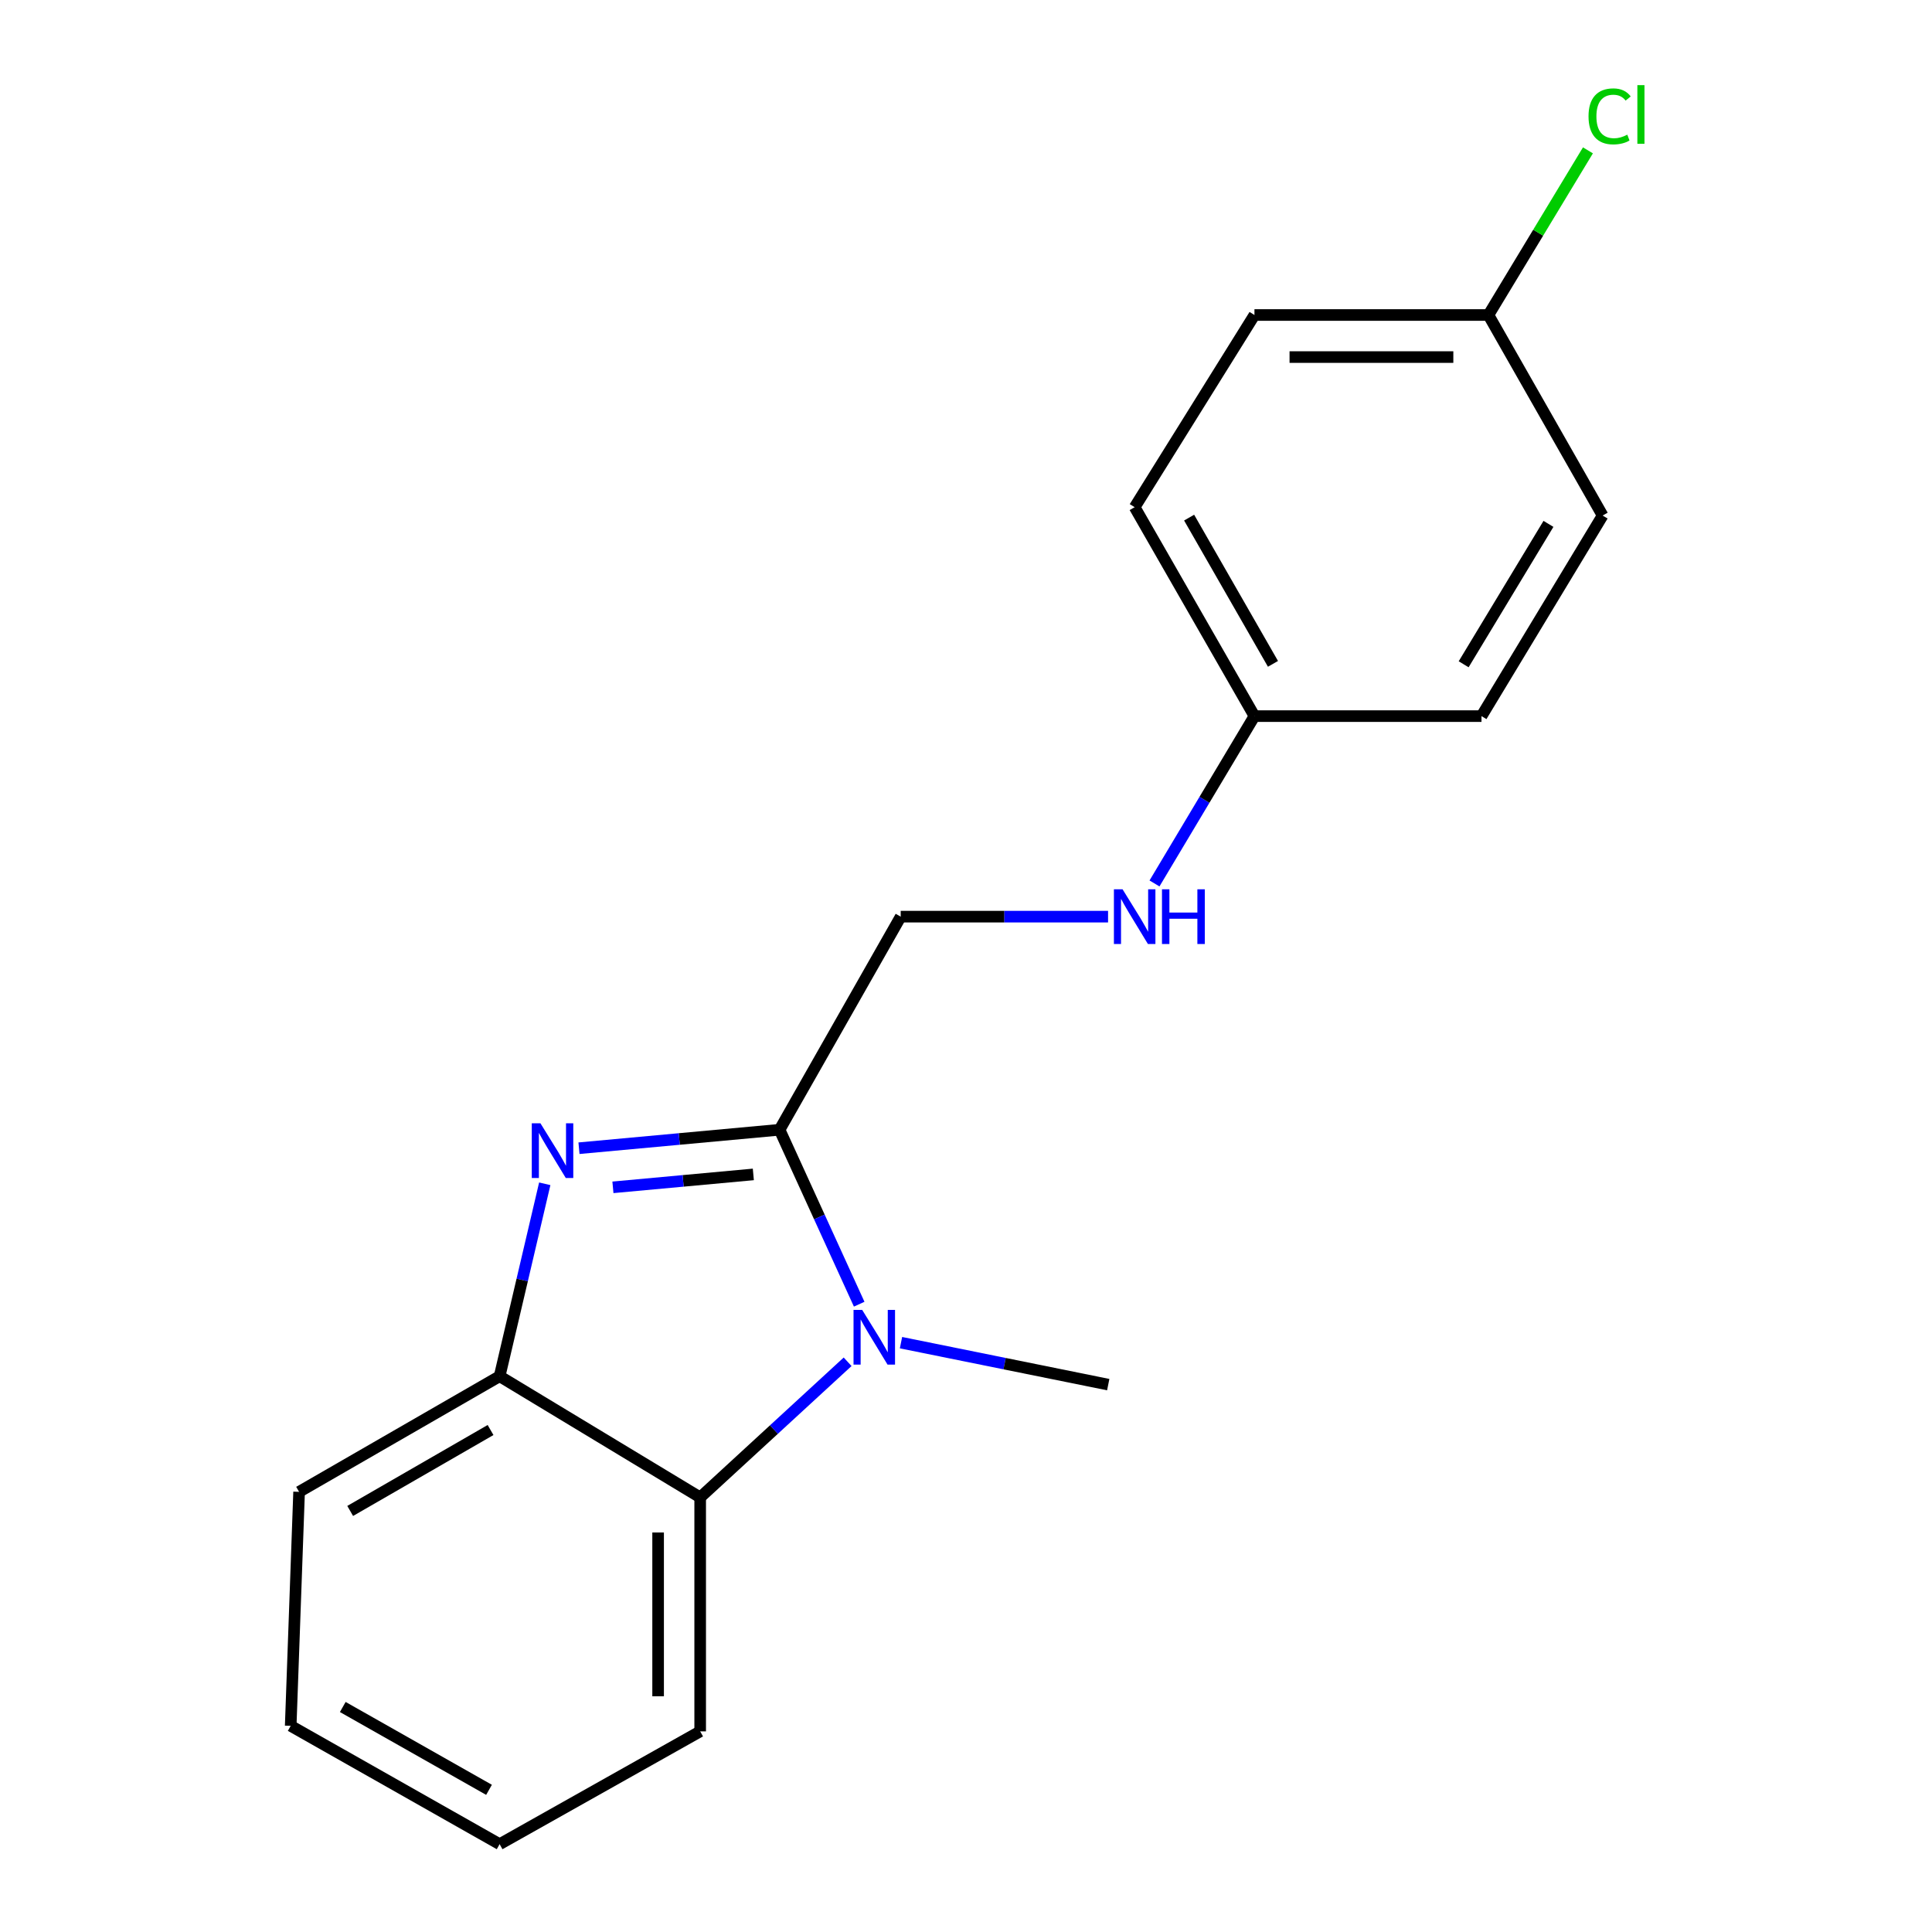 <?xml version='1.0' encoding='iso-8859-1'?>
<svg version='1.1' baseProfile='full'
              xmlns='http://www.w3.org/2000/svg'
                      xmlns:rdkit='http://www.rdkit.org/xml'
                      xmlns:xlink='http://www.w3.org/1999/xlink'
                  xml:space='preserve'
width='1000px' height='1000px' viewBox='0 0 1000 1000'>
<!-- END OF HEADER -->
<rect style='opacity:1.0;fill:#FFFFFF;stroke:none' width='1000' height='1000' x='0' y='0'> </rect>
<path class='bond-0' d='M 403.501,584.76 L 351.59,589.537' style='fill:none;fill-rule:evenodd;stroke:#000000;stroke-width:6px;stroke-linecap:butt;stroke-linejoin:miter;stroke-opacity:1' />
<path class='bond-0' d='M 351.59,589.537 L 299.679,594.314' style='fill:none;fill-rule:evenodd;stroke:#0000FF;stroke-width:6px;stroke-linecap:butt;stroke-linejoin:miter;stroke-opacity:1' />
<path class='bond-0' d='M 389.923,607.874 L 353.586,611.218' style='fill:none;fill-rule:evenodd;stroke:#000000;stroke-width:6px;stroke-linecap:butt;stroke-linejoin:miter;stroke-opacity:1' />
<path class='bond-0' d='M 353.586,611.218 L 317.248,614.562' style='fill:none;fill-rule:evenodd;stroke:#0000FF;stroke-width:6px;stroke-linecap:butt;stroke-linejoin:miter;stroke-opacity:1' />
<path class='bond-1' d='M 403.501,584.76 L 424.108,629.904' style='fill:none;fill-rule:evenodd;stroke:#000000;stroke-width:6px;stroke-linecap:butt;stroke-linejoin:miter;stroke-opacity:1' />
<path class='bond-1' d='M 424.108,629.904 L 444.715,675.049' style='fill:none;fill-rule:evenodd;stroke:#0000FF;stroke-width:6px;stroke-linecap:butt;stroke-linejoin:miter;stroke-opacity:1' />
<path class='bond-4' d='M 403.501,584.76 L 466.207,474.457' style='fill:none;fill-rule:evenodd;stroke:#000000;stroke-width:6px;stroke-linecap:butt;stroke-linejoin:miter;stroke-opacity:1' />
<path class='bond-3' d='M 281.965,612.732 L 270.284,662.534' style='fill:none;fill-rule:evenodd;stroke:#0000FF;stroke-width:6px;stroke-linecap:butt;stroke-linejoin:miter;stroke-opacity:1' />
<path class='bond-3' d='M 270.284,662.534 L 258.604,712.336' style='fill:none;fill-rule:evenodd;stroke:#000000;stroke-width:6px;stroke-linecap:butt;stroke-linejoin:miter;stroke-opacity:1' />
<path class='bond-2' d='M 438.725,704.855 L 400.568,739.954' style='fill:none;fill-rule:evenodd;stroke:#0000FF;stroke-width:6px;stroke-linecap:butt;stroke-linejoin:miter;stroke-opacity:1' />
<path class='bond-2' d='M 400.568,739.954 L 362.411,775.054' style='fill:none;fill-rule:evenodd;stroke:#000000;stroke-width:6px;stroke-linecap:butt;stroke-linejoin:miter;stroke-opacity:1' />
<path class='bond-7' d='M 466.355,694.96 L 519.987,705.819' style='fill:none;fill-rule:evenodd;stroke:#0000FF;stroke-width:6px;stroke-linecap:butt;stroke-linejoin:miter;stroke-opacity:1' />
<path class='bond-7' d='M 519.987,705.819 L 573.619,716.679' style='fill:none;fill-rule:evenodd;stroke:#000000;stroke-width:6px;stroke-linecap:butt;stroke-linejoin:miter;stroke-opacity:1' />
<path class='bond-14' d='M 362.411,775.054 L 362.411,896.158' style='fill:none;fill-rule:evenodd;stroke:#000000;stroke-width:6px;stroke-linecap:butt;stroke-linejoin:miter;stroke-opacity:1' />
<path class='bond-14' d='M 340.639,793.219 L 340.639,877.993' style='fill:none;fill-rule:evenodd;stroke:#000000;stroke-width:6px;stroke-linecap:butt;stroke-linejoin:miter;stroke-opacity:1' />
<path class='bond-18' d='M 362.411,775.054 L 258.604,712.336' style='fill:none;fill-rule:evenodd;stroke:#000000;stroke-width:6px;stroke-linecap:butt;stroke-linejoin:miter;stroke-opacity:1' />
<path class='bond-15' d='M 258.604,712.336 L 154.809,772.175' style='fill:none;fill-rule:evenodd;stroke:#000000;stroke-width:6px;stroke-linecap:butt;stroke-linejoin:miter;stroke-opacity:1' />
<path class='bond-15' d='M 253.909,740.175 L 181.252,782.062' style='fill:none;fill-rule:evenodd;stroke:#000000;stroke-width:6px;stroke-linecap:butt;stroke-linejoin:miter;stroke-opacity:1' />
<path class='bond-5' d='M 466.207,474.457 L 519.869,474.457' style='fill:none;fill-rule:evenodd;stroke:#000000;stroke-width:6px;stroke-linecap:butt;stroke-linejoin:miter;stroke-opacity:1' />
<path class='bond-5' d='M 519.869,474.457 L 573.532,474.457' style='fill:none;fill-rule:evenodd;stroke:#0000FF;stroke-width:6px;stroke-linecap:butt;stroke-linejoin:miter;stroke-opacity:1' />
<path class='bond-6' d='M 597.564,457.274 L 623.433,413.968' style='fill:none;fill-rule:evenodd;stroke:#0000FF;stroke-width:6px;stroke-linecap:butt;stroke-linejoin:miter;stroke-opacity:1' />
<path class='bond-6' d='M 623.433,413.968 L 649.303,370.662' style='fill:none;fill-rule:evenodd;stroke:#000000;stroke-width:6px;stroke-linecap:butt;stroke-linejoin:miter;stroke-opacity:1' />
<path class='bond-10' d='M 649.303,370.662 L 766.815,370.662' style='fill:none;fill-rule:evenodd;stroke:#000000;stroke-width:6px;stroke-linecap:butt;stroke-linejoin:miter;stroke-opacity:1' />
<path class='bond-11' d='M 649.303,370.662 L 587.299,262.524' style='fill:none;fill-rule:evenodd;stroke:#000000;stroke-width:6px;stroke-linecap:butt;stroke-linejoin:miter;stroke-opacity:1' />
<path class='bond-11' d='M 658.891,343.611 L 615.488,267.915' style='fill:none;fill-rule:evenodd;stroke:#000000;stroke-width:6px;stroke-linecap:butt;stroke-linejoin:miter;stroke-opacity:1' />
<path class='bond-8' d='M 770.408,163.047 L 649.303,163.047' style='fill:none;fill-rule:evenodd;stroke:#000000;stroke-width:6px;stroke-linecap:butt;stroke-linejoin:miter;stroke-opacity:1' />
<path class='bond-8' d='M 752.242,184.819 L 667.469,184.819' style='fill:none;fill-rule:evenodd;stroke:#000000;stroke-width:6px;stroke-linecap:butt;stroke-linejoin:miter;stroke-opacity:1' />
<path class='bond-9' d='M 770.408,163.047 L 796.161,120.435' style='fill:none;fill-rule:evenodd;stroke:#000000;stroke-width:6px;stroke-linecap:butt;stroke-linejoin:miter;stroke-opacity:1' />
<path class='bond-9' d='M 796.161,120.435 L 821.913,77.823' style='fill:none;fill-rule:evenodd;stroke:#00CC00;stroke-width:6px;stroke-linecap:butt;stroke-linejoin:miter;stroke-opacity:1' />
<path class='bond-20' d='M 770.408,163.047 L 829.521,266.842' style='fill:none;fill-rule:evenodd;stroke:#000000;stroke-width:6px;stroke-linecap:butt;stroke-linejoin:miter;stroke-opacity:1' />
<path class='bond-13' d='M 766.815,370.662 L 829.521,266.842' style='fill:none;fill-rule:evenodd;stroke:#000000;stroke-width:6px;stroke-linecap:butt;stroke-linejoin:miter;stroke-opacity:1' />
<path class='bond-13' d='M 757.584,343.832 L 801.478,271.159' style='fill:none;fill-rule:evenodd;stroke:#000000;stroke-width:6px;stroke-linecap:butt;stroke-linejoin:miter;stroke-opacity:1' />
<path class='bond-12' d='M 587.299,262.524 L 649.303,163.047' style='fill:none;fill-rule:evenodd;stroke:#000000;stroke-width:6px;stroke-linecap:butt;stroke-linejoin:miter;stroke-opacity:1' />
<path class='bond-16' d='M 362.411,896.158 L 258.604,954.545' style='fill:none;fill-rule:evenodd;stroke:#000000;stroke-width:6px;stroke-linecap:butt;stroke-linejoin:miter;stroke-opacity:1' />
<path class='bond-17' d='M 154.809,772.175 L 150.466,893.292' style='fill:none;fill-rule:evenodd;stroke:#000000;stroke-width:6px;stroke-linecap:butt;stroke-linejoin:miter;stroke-opacity:1' />
<path class='bond-19' d='M 258.604,954.545 L 150.466,893.292' style='fill:none;fill-rule:evenodd;stroke:#000000;stroke-width:6px;stroke-linecap:butt;stroke-linejoin:miter;stroke-opacity:1' />
<path class='bond-19' d='M 253.114,926.413 L 177.418,883.535' style='fill:none;fill-rule:evenodd;stroke:#000000;stroke-width:6px;stroke-linecap:butt;stroke-linejoin:miter;stroke-opacity:1' />
<path  class='atom-1' d='M 279.729 581.414
L 289.009 596.414
Q 289.929 597.894, 291.409 600.574
Q 292.889 603.254, 292.969 603.414
L 292.969 581.414
L 296.729 581.414
L 296.729 609.734
L 292.849 609.734
L 282.889 593.334
Q 281.729 591.414, 280.489 589.214
Q 279.289 587.014, 278.929 586.334
L 278.929 609.734
L 275.249 609.734
L 275.249 581.414
L 279.729 581.414
' fill='#0000FF'/>
<path  class='atom-2' d='M 446.266 678
L 455.546 693
Q 456.466 694.48, 457.946 697.16
Q 459.426 699.84, 459.506 700
L 459.506 678
L 463.266 678
L 463.266 706.32
L 459.386 706.32
L 449.426 689.92
Q 448.266 688, 447.026 685.8
Q 445.826 683.6, 445.466 682.92
L 445.466 706.32
L 441.786 706.32
L 441.786 678
L 446.266 678
' fill='#0000FF'/>
<path  class='atom-6' d='M 581.039 460.297
L 590.319 475.297
Q 591.239 476.777, 592.719 479.457
Q 594.199 482.137, 594.279 482.297
L 594.279 460.297
L 598.039 460.297
L 598.039 488.617
L 594.159 488.617
L 584.199 472.217
Q 583.039 470.297, 581.799 468.097
Q 580.599 465.897, 580.239 465.217
L 580.239 488.617
L 576.559 488.617
L 576.559 460.297
L 581.039 460.297
' fill='#0000FF'/>
<path  class='atom-6' d='M 601.439 460.297
L 605.279 460.297
L 605.279 472.337
L 619.759 472.337
L 619.759 460.297
L 623.599 460.297
L 623.599 488.617
L 619.759 488.617
L 619.759 475.537
L 605.279 475.537
L 605.279 488.617
L 601.439 488.617
L 601.439 460.297
' fill='#0000FF'/>
<path  class='atom-10' d='M 822.218 60.231
Q 822.218 53.191, 825.498 49.511
Q 828.818 45.791, 835.098 45.791
Q 840.938 45.791, 844.058 49.911
L 841.418 52.071
Q 839.138 49.071, 835.098 49.071
Q 830.818 49.071, 828.538 51.951
Q 826.298 54.791, 826.298 60.231
Q 826.298 65.831, 828.618 68.711
Q 830.978 71.591, 835.538 71.591
Q 838.658 71.591, 842.298 69.711
L 843.418 72.711
Q 841.938 73.671, 839.698 74.231
Q 837.458 74.791, 834.978 74.791
Q 828.818 74.791, 825.498 71.031
Q 822.218 67.271, 822.218 60.231
' fill='#00CC00'/>
<path  class='atom-10' d='M 847.498 44.071
L 851.178 44.071
L 851.178 74.431
L 847.498 74.431
L 847.498 44.071
' fill='#00CC00'/>
</svg>

